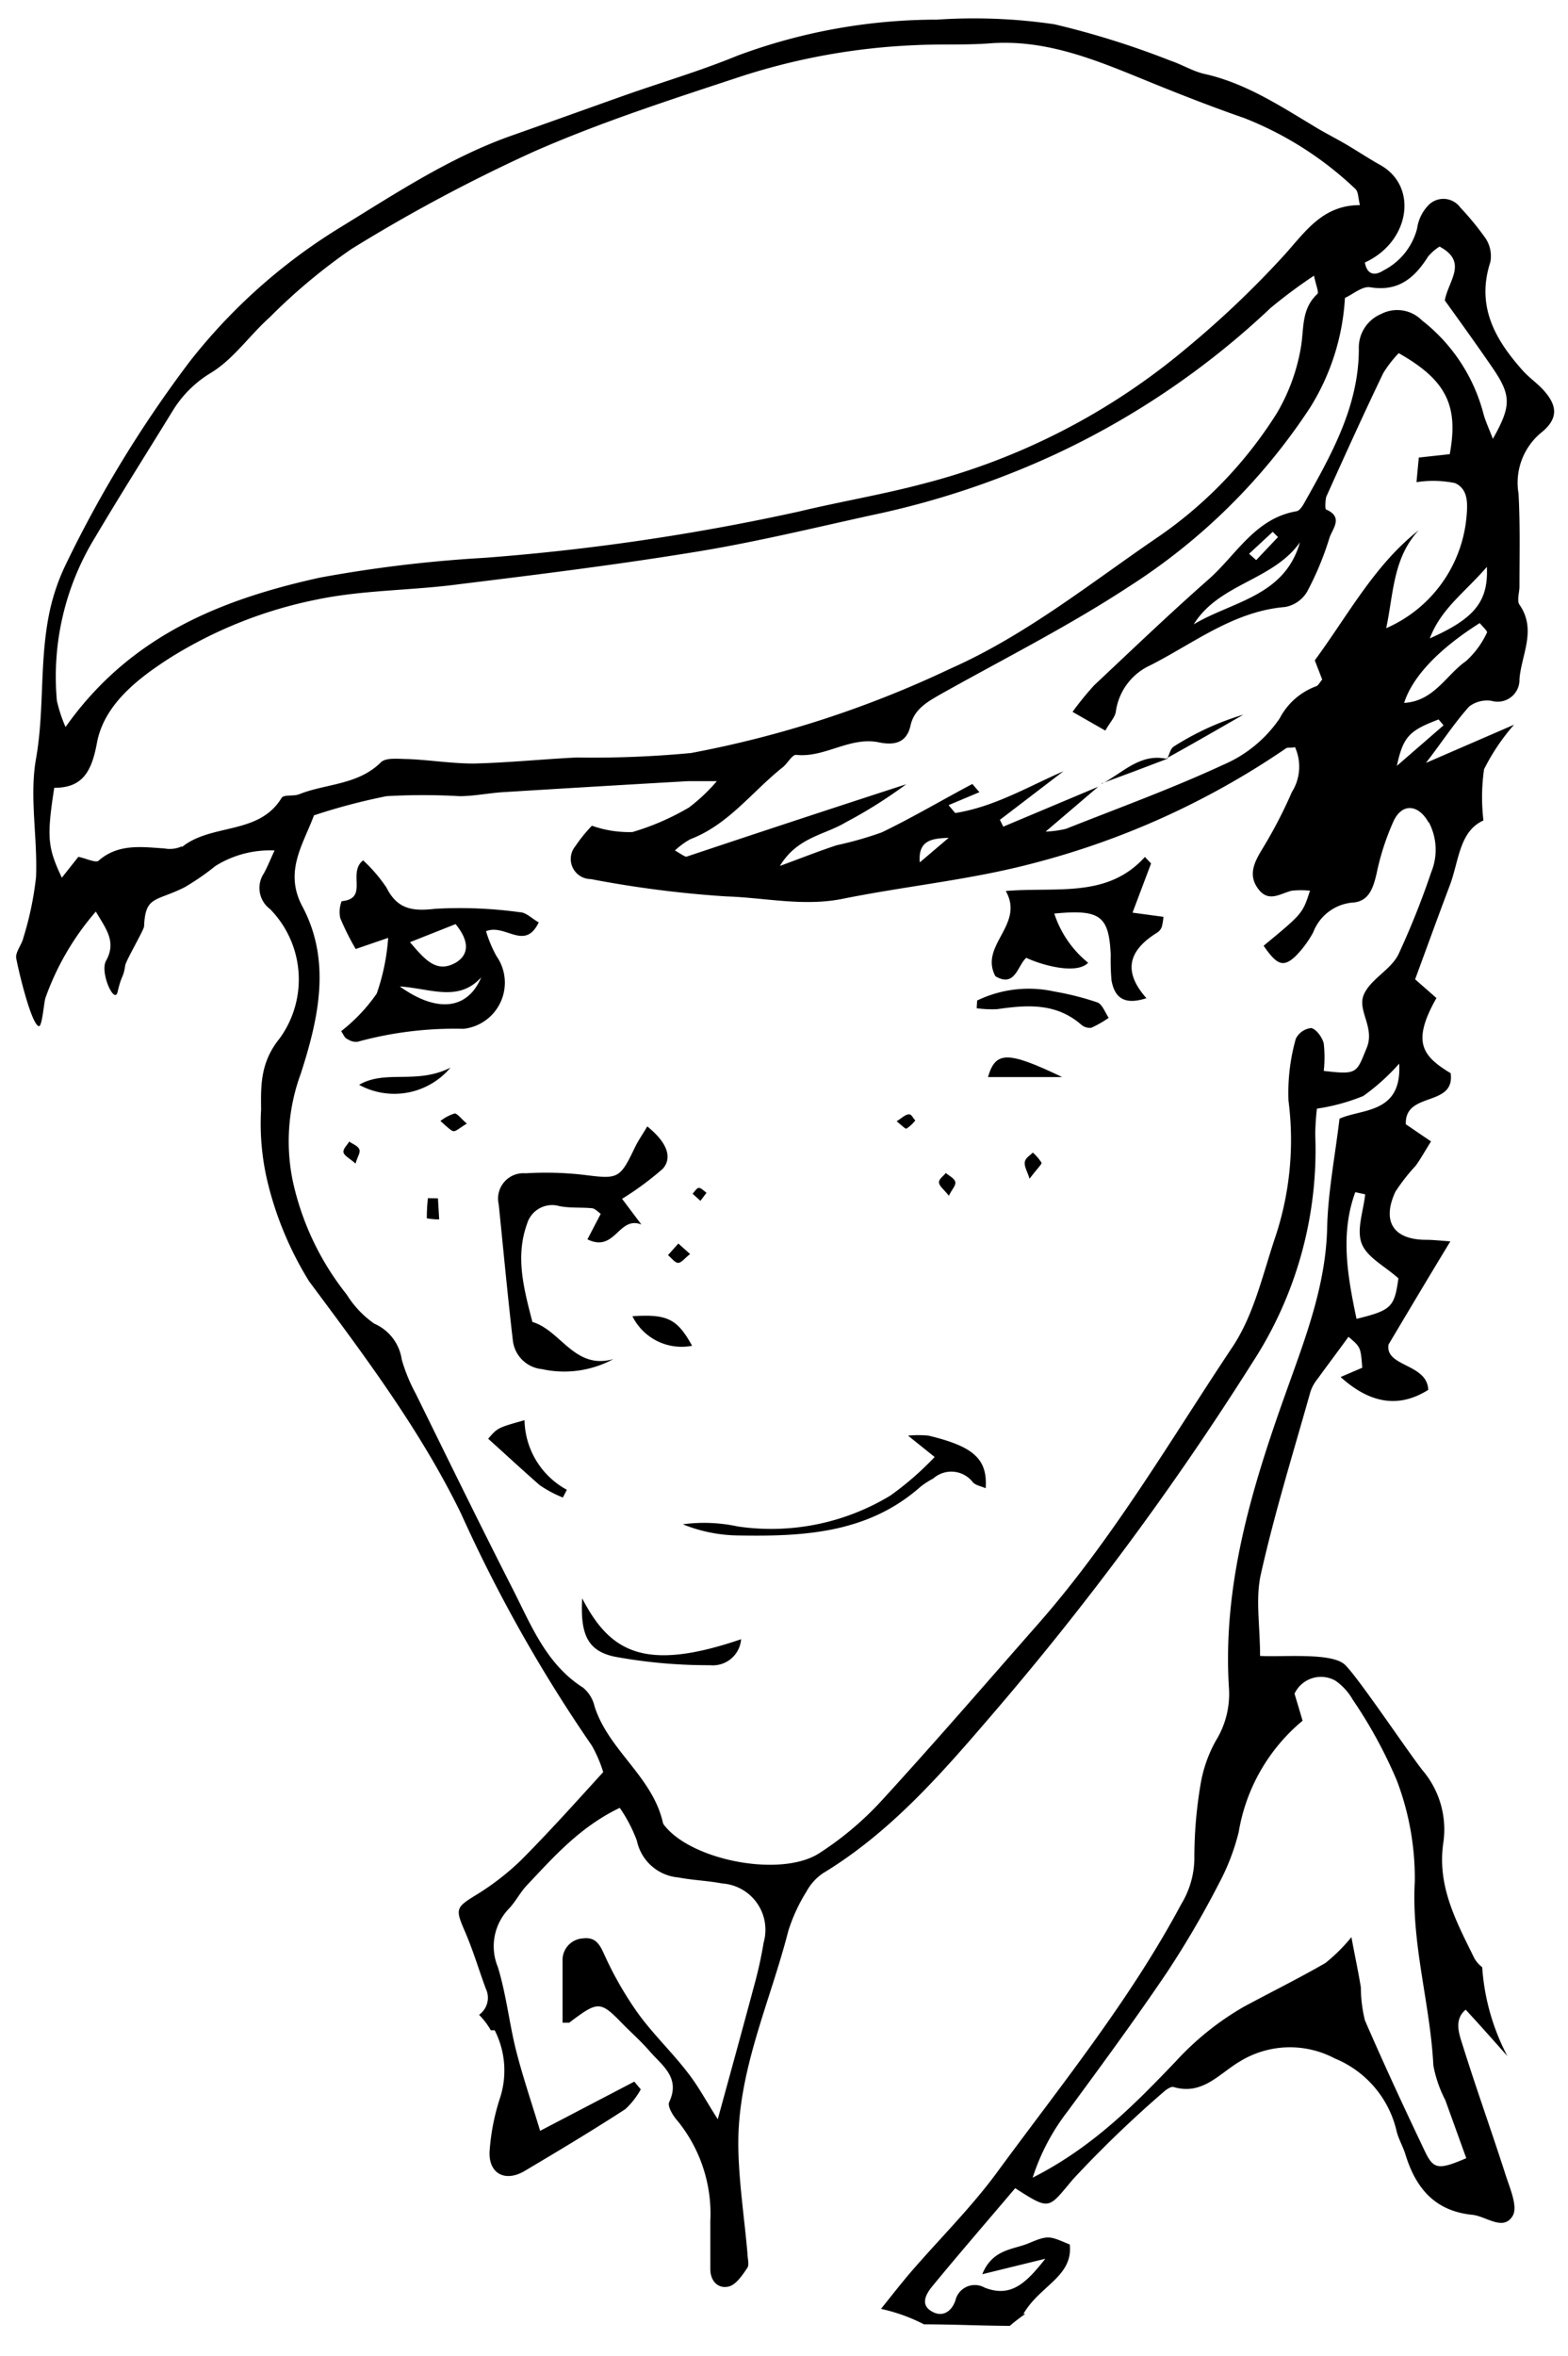 <svg id="Layer_1" data-name="Layer 1" xmlns="http://www.w3.org/2000/svg" viewBox="0 0 101.43 152.31"><title>sand_scoot_me_vectors-01</title><path d="M99.7,25.07c-.39-.39-.85-.72-1.22-1.14-1.78-2-3-4.15-2.07-7a2.1,2.1,0,0,0-.31-1.52,18.66,18.66,0,0,0-1.64-2,1.35,1.35,0,0,0-2.1-.1,2.7,2.7,0,0,0-.69,1.46,4.23,4.23,0,0,1-2.17,2.71c-.59.38-1.07.27-1.21-.51,2.9-1.32,3.48-4.91,1-6.3-.75-.42-1.47-.9-2.22-1.34S85.66,8.57,85,8.16c-2.25-1.35-4.45-2.79-7.08-3.38-.76-.17-1.46-.61-2.21-.86a55.12,55.12,0,0,0-7.5-2.35,35.71,35.71,0,0,0-7.6-.3A37,37,0,0,0,47.7,3.6c-2.43,1-5,1.75-7.45,2.62S35.44,7.94,33,8.8c-4,1.43-7.54,3.79-11.15,6a36.7,36.7,0,0,0-9.56,8.55,77.77,77.77,0,0,0-8,13.07,13.54,13.54,0,0,0-1.18,3.63c-.54,3-.25,6-.78,9-.44,2.47.11,5.1,0,7.66a20.89,20.89,0,0,1-.82,3.92c-.11.46-.53.93-.46,1.32.22,1.15,1,4.27,1.46,4.39.22.05.33-1.54.43-1.83A17.37,17.37,0,0,1,6.2,58.93c.63,1.09,1.36,1.93.66,3.18-.42.76.56,2.89.75,2,.28-1.19.35-.81.49-1.69,0-.24,1.21-2.3,1.22-2.53.08-2,.75-1.59,2.62-2.53a16.26,16.26,0,0,0,2-1.38,6.66,6.66,0,0,1,3.82-1c-.3.65-.47,1.08-.69,1.48a1.7,1.7,0,0,0,.4,2.31,6.49,6.49,0,0,1,.62,8.36c-1.24,1.53-1.22,3-1.2,4.59a16.21,16.21,0,0,0,.38,4.53A22,22,0,0,0,20,82.84c3.58,4.81,7.18,9.59,9.82,15a96,96,0,0,0,8.46,15,8.58,8.58,0,0,1,.74,1.72c-1.82,2-3.51,3.88-5.3,5.68a16.8,16.8,0,0,1-3,2.31c-1.21.75-1.27.87-.68,2.23s.92,2.53,1.39,3.79a1.35,1.35,0,0,1-.44,1.68,4.83,4.83,0,0,1,.76,1H32a5.73,5.73,0,0,1,.36,4.33,14.18,14.18,0,0,0-.69,3.51c-.07,1.42,1,2,2.26,1.26,2.19-1.3,4.38-2.61,6.52-4a5.08,5.08,0,0,0,1-1.28l-.42-.5-6.09,3.18c-.59-1.94-1.15-3.58-1.57-5.25s-.63-3.61-1.17-5.35a3.5,3.5,0,0,1,.72-3.76c.44-.46.73-1.06,1.17-1.52,1.74-1.84,3.42-3.76,6-5A9.56,9.56,0,0,1,41.2,119a3,3,0,0,0,2.67,2.37c.94.18,1.91.21,2.85.39a3,3,0,0,1,2.68,3.81,26.53,26.53,0,0,1-.62,2.81c-.77,2.88-1.56,5.74-2.35,8.62-.72-1.12-1.23-2.09-1.89-2.94-1-1.32-2.24-2.5-3.23-3.85a22.68,22.68,0,0,1-2.13-3.66c-.33-.71-.55-1.35-1.46-1.24a1.4,1.4,0,0,0-1.33,1.45c0,1.33,0,2.67,0,4,.15,0,.33,0,.43,0,1.9-1.43,2-1.43,3.53.15.56.56,1.16,1.1,1.68,1.7.81.93,2,1.7,1.26,3.28-.13.28.25.9.55,1.23a9.53,9.53,0,0,1,2.11,6.46c0,1,0,2.08,0,3.11,0,.79.52,1.3,1.21,1.12.47-.13.87-.74,1.19-1.21.13-.22,0-.62,0-.94-.2-2.3-.56-4.6-.59-6.9-.06-4.88,2.05-9.3,3.23-13.92a11,11,0,0,1,1.18-2.56,3.35,3.35,0,0,1,1.08-1.19c4.32-2.62,7.6-6.37,10.82-10.12A192.38,192.38,0,0,0,81,88.11a25.18,25.18,0,0,0,4.08-14.77,15.75,15.75,0,0,1,.11-1.67,12.8,12.8,0,0,0,3-.82,13.82,13.82,0,0,0,2.32-2.09c.19,3.26-2.42,2.9-3.86,3.56-.3,2.5-.75,4.78-.8,7.07-.09,3.77-1.45,7.21-2.67,10.64-2.22,6.21-4.11,12.44-3.68,19.13a5.74,5.74,0,0,1-.85,3.37,8.75,8.75,0,0,0-1,2.89,28.34,28.34,0,0,0-.39,4.77,5.8,5.8,0,0,1-.85,2.91c-3.33,6.23-7.78,11.7-11.94,17.37-1.65,2.24-3.65,4.22-5.48,6.33-.69.8-1.34,1.64-2,2.46a11.43,11.43,0,0,1,2.78,1c1.85,0,3.7.09,5.55.1a12.11,12.11,0,0,1,1-.77H66.2c1.06-1.84,3.22-2.41,3-4.49-1.32-.55-1.36-.63-2.66-.08-1,.42-2.33.36-3,2l4.08-1c-1.25,1.58-2.22,2.53-3.92,1.87a1.29,1.29,0,0,0-1.9.84c-.27.75-.86,1.07-1.5.71-.81-.44-.39-1.15,0-1.63,1.77-2.15,3.59-4.25,5.37-6.35,2.31,1.48,2.12,1.33,3.76-.6a74.38,74.38,0,0,1,5.86-5.64c.17-.15.46-.35.63-.3,1.86.55,2.94-.86,4.26-1.64a6.19,6.19,0,0,1,6.16-.21,6.71,6.71,0,0,1,4,4.69c.13.54.42,1,.59,1.57.67,2.15,1.91,3.61,4.31,3.85.9.09,2,1.08,2.61.07.35-.59-.17-1.76-.45-2.63-.9-2.8-1.9-5.58-2.78-8.39-.24-.75-.58-1.67.19-2.31.93,1,1.81,2,2.7,3,0,0,0,0,0,0a14.37,14.37,0,0,1-1.63-5.75,1.86,1.86,0,0,1-.51-.58c-1.16-2.36-2.43-4.67-2-7.5A5.9,5.9,0,0,0,92,114.42c-1.06-1.37-4.16-6-5-6.8s-3.93-.49-5.49-.57c0-2-.31-3.73.06-5.32.9-4,2.1-7.85,3.2-11.76a2.62,2.62,0,0,1,.46-.83c.66-.91,1.34-1.81,2-2.72.79.67.79.67.89,2l-1.4.6c1.95,1.76,3.81,2,5.67.83-.06-1.71-2.81-1.48-2.57-2.93,1.43-2.4,2.62-4.4,4-6.67-.81-.06-1.18-.1-1.56-.1-2.11,0-2.89-1.17-2-3.1a12.09,12.09,0,0,1,1.31-1.68c.35-.48.63-1,1-1.58l-1.63-1.11c-.09-2.15,3.2-1.08,2.9-3.3-1.83-1.11-2.54-2-.92-4.86l-1.38-1.21c.76-2.06,1.49-4.08,2.25-6.09.59-1.58.61-3.48,2.17-4.18A12.72,12.72,0,0,1,96,49.73a13.53,13.53,0,0,1,1.94-2.88l-5.7,2.47c1-1.29,1.8-2.53,2.79-3.64a1.9,1.9,0,0,1,1.47-.37,1.41,1.41,0,0,0,1.79-1.41c.13-1.6,1.13-3.18,0-4.81-.18-.27,0-.78,0-1.18,0-2,.05-4-.06-6a4.2,4.2,0,0,1,1.54-4C100.85,27,100.74,26.13,99.7,25.07ZM84.26,111.24c-.18-.62-.36-1.21-.52-1.75a1.89,1.89,0,0,1,2.66-.83,3.76,3.76,0,0,1,1.1,1.21,30.08,30.08,0,0,1,2.86,5.24,17.78,17.78,0,0,1,1.16,6.52c-.23,4.06,1,7.91,1.2,11.89a8.05,8.05,0,0,0,.77,2.24c.46,1.26.91,2.52,1.36,3.76-1.78.76-2.11.74-2.67-.43-1.34-2.81-2.65-5.63-3.89-8.49a9.12,9.12,0,0,1-.26-2.12c-.16-1-.38-2-.61-3.25a11.26,11.26,0,0,1-1.68,1.67c-1.73,1-3.52,1.88-5.28,2.83a18.41,18.41,0,0,0-4.41,3.54c-2.61,2.72-5.3,5.5-9.25,7.51a14,14,0,0,1,2.27-4.3c2.17-2.95,4.34-5.9,6.39-8.93a60.82,60.82,0,0,0,3.39-5.79,14.33,14.33,0,0,0,1.28-3.33A11.89,11.89,0,0,1,84.26,111.24Zm6.2-28.6c-.26,1.86-.44,2.06-2.71,2.62-.58-2.76-1.07-5.49-.08-8.19l.64.14c-.11,1.07-.57,2.27-.23,3.17S89.54,81.82,90.46,82.64ZM6.17,34.71c1.63-2.75,3.34-5.45,5-8.15a7.3,7.3,0,0,1,2.48-2.46c1.45-.88,2.49-2.42,3.79-3.58a37.46,37.46,0,0,1,5.29-4.42A105.57,105.57,0,0,1,34.49,9.82C38.85,7.9,43.42,6.43,48,4.92a42.12,42.12,0,0,1,11.19-2c1.58-.08,3.17,0,4.75-.11,3.47-.29,6.56.91,9.67,2.18,2.27.93,4.56,1.84,6.87,2.64a22.16,22.16,0,0,1,7.19,4.58c.2.17.18.57.3,1.05-2.36,0-3.47,1.63-4.82,3.15a62.58,62.58,0,0,1-6.4,6.1,43.11,43.11,0,0,1-17.1,8.78c-2.61.69-5.3,1.14-7.93,1.77a145.58,145.58,0,0,1-20.35,3,86.09,86.09,0,0,0-10.67,1.28C14.34,38.74,8.42,41.08,4.24,47a9.34,9.34,0,0,1-.56-1.7A17.21,17.21,0,0,1,6.17,34.71Zm5.6,20a1.89,1.89,0,0,1-1.13.14c-1.49-.1-3-.32-4.26.79-.19.16-.79-.14-1.31-.25L4,56.74c-.9-1.92-1-2.56-.49-5.81,1.8,0,2.41-1,2.76-2.9.46-2.48,2.64-4.16,4.71-5.49a28.37,28.37,0,0,1,9.51-3.78c3-.63,6.18-.58,9.27-1,5.14-.63,10.29-1.27,15.4-2.11,3.78-.62,7.51-1.53,11.25-2.35a55.28,55.28,0,0,0,12-4,52.71,52.71,0,0,0,13.78-9.39A33.28,33.28,0,0,1,85,17.82c.13.64.33,1.09.22,1.18-1.08,1-.85,2.29-1.08,3.52a12.43,12.43,0,0,1-1.55,4.2,27.34,27.34,0,0,1-7.57,7.92c-4.41,3-8.61,6.4-13.53,8.58a68.59,68.59,0,0,1-16.79,5.46,67.5,67.5,0,0,1-7.41.29c-2.22.11-4.44.34-6.66.39-1.41,0-2.83-.23-4.24-.29-.6,0-1.43-.12-1.76.22-1.49,1.47-3.54,1.36-5.29,2.06-.36.14-1,0-1.13.24C16.74,54,13.68,53.21,11.77,54.76Zm80.65-1.57a3.81,3.81,0,0,1,.16,3.25,52.38,52.38,0,0,1-2.13,5.33c-.51,1-1.83,1.6-2.24,2.61s.74,2.1.2,3.41c-.67,1.63-.58,1.75-2.78,1.49a8.06,8.06,0,0,0,0-1.77c-.09-.39-.48-.93-.81-1a1.25,1.25,0,0,0-1,.7,12.82,12.82,0,0,0-.47,4,19.85,19.85,0,0,1-.83,8.74c-.82,2.41-1.37,5-2.75,7.11-4.07,6.1-7.77,12.47-12.64,18-3.37,3.83-6.71,7.7-10.16,11.46a20.63,20.63,0,0,1-4,3.35c-2.47,1.56-8.13.46-9.94-1.75a.81.81,0,0,1-.14-.2c-.65-3-3.52-4.7-4.43-7.56a2.23,2.23,0,0,0-.73-1.2c-2.38-1.51-3.35-4-4.54-6.34-2.14-4.2-4.21-8.43-6.29-12.66a11.07,11.07,0,0,1-.91-2.21,3,3,0,0,0-1.78-2.33,6.43,6.43,0,0,1-1.78-1.88,17.85,17.85,0,0,1-3.48-7.29,12.65,12.65,0,0,1,.51-7c1.13-3.51,2-7.26.09-10.82-1.19-2.25.07-4,.76-5.87A39.27,39.27,0,0,1,25,51.47a41.25,41.25,0,0,1,4.72,0c.94,0,1.88-.2,2.83-.26q6-.37,11.94-.71c.45,0,.9,0,1.88,0a11.28,11.28,0,0,1-1.8,1.7,16.24,16.24,0,0,1-3.66,1.59,7.24,7.24,0,0,1-2.62-.41,9.81,9.81,0,0,0-1.07,1.32,1.3,1.3,0,0,0,1,2.13,70.42,70.42,0,0,0,8.76,1.12c2.51.08,5,.67,7.56.15,4.06-.82,8.22-1.22,12.21-2.27a52.07,52.07,0,0,0,16.45-7.46c.11-.07.3,0,.57-.07a3.07,3.07,0,0,1-.2,2.9,30.07,30.07,0,0,1-1.87,3.61c-.53.87-1,1.71-.32,2.64s1.43.31,2.19.13a5.67,5.67,0,0,1,1.17,0c-.48,1.48-.48,1.48-3,3.56.87,1.26,1.28,1.42,2.08.66a6.81,6.81,0,0,0,1.13-1.53,3,3,0,0,1,2.53-1.92c1.06-.06,1.34-.92,1.56-1.84a16.36,16.36,0,0,1,1.09-3.39C90.69,51.87,91.78,52,92.42,53.19ZM59.5,55.75c-.13-1.49.87-1.54,1.87-1.59Zm30.86-6.24c.41-1.9.81-2.28,2.7-3l.32.38Zm4.47-6.77c-1.28.89-2.07,2.59-4,2.7.54-1.7,2.26-3.5,4.89-5.16.16.2.52.53.47.61A5.71,5.71,0,0,1,94.83,42.74Zm-2.34-1.47c.74-1.94,2.24-2.94,3.69-4.62C96.29,38.91,95.35,40,92.49,41.27Zm4.08-12.9c-.23-.61-.45-1.07-.59-1.55a11.26,11.26,0,0,0-4-6.11,2.25,2.25,0,0,0-2.64-.41,2.35,2.35,0,0,0-1.44,2.25c0,3.74-1.8,6.88-3.55,10-.11.2-.3.47-.48.5-2.7.46-3.91,2.85-5.72,4.43-2.51,2.21-4.93,4.53-7.37,6.82a19.83,19.83,0,0,0-1.4,1.72l2.12,1.21c.32-.56.63-.87.68-1.22a3.87,3.87,0,0,1,2.23-3c2.82-1.43,5.38-3.49,8.72-3.77a2.08,2.08,0,0,0,1.43-1A19.53,19.53,0,0,0,86,34.77c.18-.57.93-1.33-.21-1.83-.09,0-.06-.57,0-.82,1.21-2.69,2.43-5.38,3.69-8a7.45,7.45,0,0,1,1-1.29c3.05,1.73,3.89,3.36,3.3,6.53l-2,.22c-.06.61-.12,1.26-.15,1.59a7,7,0,0,1,2.49.06c.9.4.82,1.42.73,2.33a8.7,8.7,0,0,1-5.18,7.05c.48-2.27.44-4.53,2.1-6.33-2.86,2.25-4.53,5.43-6.72,8.41l.48,1.24c-.17.2-.25.38-.38.43a4.35,4.35,0,0,0-2.37,2.08,8.41,8.41,0,0,1-3.65,3c-3.32,1.54-6.77,2.79-10.17,4.14a6.77,6.77,0,0,1-1.32.18l3.4-2.9-6.14,2.58L64.68,53l4.11-3.14c-2.3,1-4.47,2.3-7,2.7l-.43-.51,2-.84c-.16-.17-.31-.35-.46-.53-2,1.06-3.87,2.17-5.86,3.13a23.17,23.17,0,0,1-2.91.83c-1.1.36-2.19.79-3.68,1.34,1.13-1.87,2.9-2,4.24-2.81a30.43,30.43,0,0,0,3.93-2.47Q51.53,53,44.41,55.38c-.14,0-.38-.19-.75-.4a5.07,5.07,0,0,1,1-.73c2.47-.94,4-3.09,6-4.67.3-.25.59-.81.85-.78C53.37,49,55,47.58,56.9,48c1.07.21,1.77-.06,2-1.1s1.06-1.51,1.91-2c4.1-2.3,8.32-4.42,12.25-7A39.29,39.29,0,0,0,84.74,26.36,14.94,14.94,0,0,0,87,19.26c.51-.23,1.12-.77,1.63-.69,1.82.3,2.87-.59,3.76-2a3.29,3.29,0,0,1,.73-.63c1.87,1,.57,2.2.34,3.48,1,1.39,2.06,2.86,3.09,4.36C97.77,25.57,97.77,26.24,96.57,28.37ZM84.09,35.06c-1,3.5-4.37,3.81-6.87,5.3C78.86,37.71,82.32,37.55,84.09,35.06Zm-3.29.74,1.53-1.42.34.34-1.41,1.49Z"/><path d="M22.07,66.66a11,11,0,0,0,2.3-2.43,13.8,13.8,0,0,0,.74-3.6l-2.1.72a16.51,16.51,0,0,1-1-2,1.9,1.9,0,0,1,.09-1.09c1.78-.17.35-1.83,1.39-2.64A9.84,9.84,0,0,1,25,57.38c.71,1.41,1.69,1.54,3.16,1.37a28.49,28.49,0,0,1,5.45.22c.41,0,.79.41,1.24.66-.91,1.88-2.16.06-3.41.57a8.26,8.26,0,0,0,.67,1.6,3,3,0,0,1-2.13,4.71,23.68,23.68,0,0,0-6.86.84,1,1,0,0,1-.65-.18C22.3,67.11,22.24,66.92,22.07,66.66Zm7.4-6.92-2.95,1.17c.95,1.1,1.71,2.06,3,1.3C30.37,61.67,30.34,60.8,29.47,59.74Zm1.66,3.44c-1.47,1.62-3.25.73-5.27.59C28.28,65.5,30.25,65.27,31.13,63.18Z"/><path d="M39.68,87.86a6.69,6.69,0,0,1-4.62.65,2.1,2.1,0,0,1-1.89-1.9c-.34-2.92-.61-5.84-.91-8.76a1.64,1.64,0,0,1,1.74-2,21.46,21.46,0,0,1,3.76.1c2.21.28,2.33.27,3.28-1.71.23-.49.55-.94.83-1.42,1.25,1,1.66,2,1,2.74a19.74,19.74,0,0,1-2.63,1.94l1.25,1.66C40,78.58,39.81,81,38,80.12l.86-1.65c-.18-.13-.36-.33-.55-.36-.71-.07-1.44,0-2.13-.14a1.69,1.69,0,0,0-2.09,1.16c-.77,2.13-.19,4.24.35,6.33C36.28,86,37.17,88.58,39.68,87.86Z"/><path d="M68.2,59.06a6.79,6.79,0,0,0,2.19,3.18c-.8.82-3.18.08-4-.32-.57.48-.71,1.95-2,1.19-1.07-2,1.92-3.32.67-5.51,3.3-.28,6.57.49,9-2.2l.4.42L73.26,59l2,.27a4.14,4.14,0,0,1-.1.63.74.74,0,0,1-.29.38c-1.71,1.06-2.37,2.38-.71,4.25-1.49.48-2.06-.08-2.26-1.15a15.45,15.45,0,0,1-.05-1.67C71.73,59.21,71.17,58.77,68.2,59.06Z"/><path d="M60.46,94.19l-1.72-1.38a6.69,6.69,0,0,1,1.33,0c2.91.7,3.82,1.51,3.69,3.4-.31-.14-.66-.19-.83-.39a1.76,1.76,0,0,0-2.56-.24,5.6,5.6,0,0,0-.81.52c-3.45,3.06-7.67,3.24-11.94,3.16a9.82,9.82,0,0,1-3.45-.72,10.32,10.32,0,0,1,3.55.14,14.86,14.86,0,0,0,9.88-2A19.6,19.6,0,0,0,60.46,94.19Z"/><path d="M37.66,103.33c1.79,3.44,4,4.79,10.28,2.64a1.83,1.83,0,0,1-2,1.68,33.47,33.47,0,0,1-6.17-.55C38,106.73,37.53,105.64,37.66,103.33Z"/><path d="M63.21,64.68a7.67,7.67,0,0,1,5-.58,18.41,18.41,0,0,1,2.77.7c.33.12.5.65.74,1a7.34,7.34,0,0,1-1.12.64.84.84,0,0,1-.66-.2c-1.63-1.42-3.51-1.28-5.44-1a7.34,7.34,0,0,1-1.32-.06Z"/><path d="M36.41,96.81a7.68,7.68,0,0,1-1.5-.8c-1.14-1-2.22-2-3.33-3,.61-.71.61-.71,2.35-1.2a5.23,5.23,0,0,0,2.74,4.5Z"/><path d="M23.23,70.13c1.71-1,3.71,0,5.91-1.11A4.75,4.75,0,0,1,23.23,70.13Z"/><path d="M44.77,87a3.55,3.55,0,0,1-3.86-1.91C43.17,84.94,43.81,85.26,44.77,87Z"/><path d="M68.71,69.63h-4.8C64.4,67.94,65.18,67.94,68.71,69.63Z"/><path d="M30.2,72.64c-.43.24-.72.54-.9.48s-.54-.42-.81-.65a2.79,2.79,0,0,1,.93-.49C29.6,72,29.83,72.32,30.2,72.64Z"/><path d="M44.64,81.07c-.35.27-.57.58-.78.57s-.43-.32-.65-.5l.67-.75Z"/><path d="M28.33,77.47l.08,1.36a4.53,4.53,0,0,1-.8-.07,11.45,11.45,0,0,1,.07-1.3Z"/><path d="M61.38,77.3c-.33-.41-.62-.62-.64-.85s.28-.41.44-.62c.21.18.54.33.61.56S61.6,76.85,61.38,77.3Z"/><path d="M23,75.22c-.39-.34-.73-.5-.78-.72s.23-.46.37-.7c.23.16.55.27.65.49S23.12,74.77,23,75.22Z"/><path d="M66.6,76.2c-.15-.48-.35-.79-.31-1.07s.33-.42.52-.62a3.11,3.11,0,0,1,.56.65C67.41,75.25,67.14,75.49,66.6,76.2Z"/><path d="M58,72.49c.32-.2.52-.41.75-.45s.3.25.46.39a2.35,2.35,0,0,1-.57.53C58.56,73,58.33,72.74,58,72.49Z"/><path d="M45.31,77.63l-.51-.46c.14-.14.27-.38.41-.38s.33.2.49.32Z"/><path d="M75.5,49.06c.14-.27.21-.67.43-.8a17.86,17.86,0,0,1,4.5-2.06c-1.65.95-3.3,1.9-5,2.84Z"/><path d="M71.27,50.67c1.35-.69,2.46-2,4.22-1.61l0,0c-1.4.54-2.82,1.07-4.24,1.59Z"/></svg>